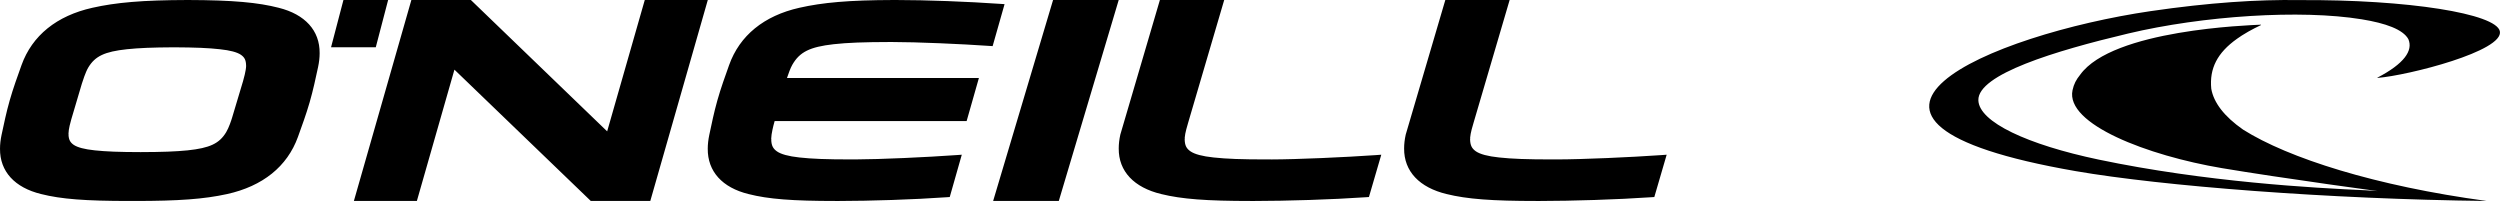 <svg width="311" height="25" viewBox="0 0 311 25" fill="none" xmlns="http://www.w3.org/2000/svg">
<path fill-rule="evenodd" clip-rule="evenodd" d="M48.283 0H42.723L41.182 5.882H46.746L48.283 0ZM80.21 0L75.531 16.34L58.577 0H51.174L44.023 25H51.859L56.531 8.664L73.495 25H80.897L88.05 0H80.21ZM98.573 8.044C99.481 6.464 100.743 5.836 103.709 5.5C105.462 5.308 107.404 5.233 110.801 5.226H110.917C114.066 5.226 119.632 5.472 123.102 5.713L123.484 5.737L124.968 0.515L124.389 0.478C120.438 0.201 115.235 0 111.419 0H111.2C105.569 0.014 102.312 0.317 99.441 0.967C95.039 1.96 92.011 4.418 90.698 8.106C90.214 9.461 89.668 10.969 89.242 12.483C88.812 14.001 88.526 15.419 88.238 16.769C88.111 17.376 88.044 17.947 88.044 18.497C88.019 21.333 89.858 23.339 93.112 24.14C95.577 24.772 98.603 25.001 103.997 25.001H104.372C108.208 24.996 113.631 24.832 117.822 24.533L118.148 24.51L119.646 19.246L118.977 19.293C115.316 19.554 109.506 19.826 106.379 19.832H105.887C102.797 19.832 101.002 19.762 99.441 19.589C98.065 19.439 97.145 19.182 96.642 18.825C96.165 18.483 95.968 18.111 95.944 17.401L95.958 17.368L95.938 17.247C95.946 16.65 96.216 15.585 96.31 15.265L96.366 15.061L120.248 15.064L121.775 9.703H97.899C98.078 9.169 98.334 8.453 98.57 8.046L98.573 8.044ZM34.677 0.969C32.136 0.317 29.028 0.014 23.353 0C17.671 0.014 14.385 0.317 11.496 0.967C7.054 1.96 3.999 4.418 2.675 8.106C2.191 9.458 1.64 10.969 1.21 12.482C0.776 14 0.489 15.418 0.197 16.769C0.069 17.375 0.001 17.946 0.001 18.5C-0.024 21.333 1.832 23.337 5.113 24.139C7.601 24.771 10.655 25 16.097 25H16.779C22.221 25 25.407 24.767 28.236 24.144C32.683 23.164 35.734 20.714 37.066 17.028C37.55 15.675 38.076 14.26 38.515 12.742C38.953 11.228 39.274 9.717 39.565 8.361C39.696 7.75 39.763 7.169 39.763 6.618C39.791 3.788 37.939 1.785 34.674 0.969H34.677ZM30.209 10.181L28.881 14.611C28.796 14.907 28.474 15.889 28.136 16.444C27.288 17.853 26.107 18.413 23.335 18.704C21.841 18.853 20.187 18.915 17.497 18.922C14.811 18.917 13.196 18.853 11.795 18.704C10.509 18.571 9.651 18.34 9.176 18.024C8.734 17.718 8.55 17.385 8.521 16.751L8.538 16.721L8.52 16.614C8.524 16.082 8.78 15.131 8.868 14.847L10.182 10.412C10.271 10.124 10.649 8.947 10.981 8.399C11.829 6.986 13.005 6.426 15.785 6.125C17.28 5.969 18.941 5.899 21.64 5.885C24.33 5.899 25.949 5.968 27.348 6.125C28.63 6.261 29.49 6.494 29.963 6.812C30.426 7.132 30.604 7.479 30.614 8.164L30.617 8.206C30.614 8.736 30.299 9.9 30.211 10.185L30.209 10.181ZM193.654 19.833C193.477 19.831 193.308 19.833 193.145 19.833C189.95 19.833 188.098 19.764 186.487 19.589C185.07 19.442 184.126 19.182 183.6 18.825C183.097 18.469 182.898 18.089 182.879 17.333L182.896 17.161L182.882 17.142C182.925 16.544 183.214 15.586 183.312 15.267L187.799 0H179.798L174.873 16.74C174.735 17.36 174.672 17.925 174.672 18.462C174.646 21.324 176.594 23.333 179.959 24.14C182.493 24.768 185.603 25.001 191.151 25.001H191.58C195.534 24.996 201.131 24.832 205.458 24.533L205.797 24.51L207.334 19.246L206.644 19.296C202.872 19.56 196.876 19.828 193.653 19.833H193.654ZM123.546 25H131.714L139.167 0H131.002L123.546 25ZM158.142 19.833H157.633C154.438 19.833 152.592 19.764 150.975 19.59C149.561 19.443 148.618 19.183 148.095 18.826C147.587 18.471 147.389 18.09 147.374 17.322L147.391 17.163L147.377 17.146C147.417 16.546 147.711 15.588 147.807 15.261L152.291 0H144.29L139.37 16.74C139.233 17.36 139.17 17.925 139.17 18.462C139.141 21.324 141.089 23.333 144.454 24.14C146.991 24.768 150.101 25.001 155.644 25.001H156.074C160.032 24.996 165.626 24.832 169.956 24.533L170.295 24.51L171.832 19.246L171.142 19.296C167.368 19.56 161.368 19.829 158.144 19.835L158.142 19.833ZM295.745 9.661L295.76 9.694C299.633 9.375 311.53 6.347 310.98 3.878C310.49 1.701 299.65 -0.067 286.008 0.01C280.902 -0.068 274.843 0.315 267.536 1.385C247.699 4.297 221.975 14.996 258.198 21.285C268.984 23.151 289.668 24.771 309.343 25C295.555 23.142 284.675 19.681 279.035 16.122C276.688 14.483 275.382 12.768 275.08 11.036C274.839 8.511 275.833 6.572 278.27 4.835L278.355 4.776C278.525 4.656 278.703 4.536 278.888 4.415C278.942 4.388 278.991 4.351 279.049 4.318C279.233 4.204 279.426 4.089 279.626 3.971C279.654 3.957 279.678 3.943 279.702 3.926C280.183 3.658 280.702 3.385 281.261 3.121L281.268 3.068C279.821 3.14 262.809 3.683 258.773 9.297C258.269 9.922 257.987 10.45 257.822 11.222C256.921 15.461 267.206 19.361 276.391 20.913C280.024 21.524 284.996 22.26 289.674 22.926C291.827 23.232 293.918 23.521 295.788 23.774C295.35 23.732 294.852 23.699 294.304 23.672C287.838 23.385 274.4 22.644 261.087 19.856C252.22 17.994 246.168 15.179 246.108 12.463C246.045 9.25 255.612 6.338 264.726 4.174C274.056 1.958 286.199 1.164 293.799 2.401C296.785 2.888 298.935 3.66 299.6 4.869C300.211 6.289 299.087 7.922 295.745 9.661Z" fill="black"/>
</svg>
